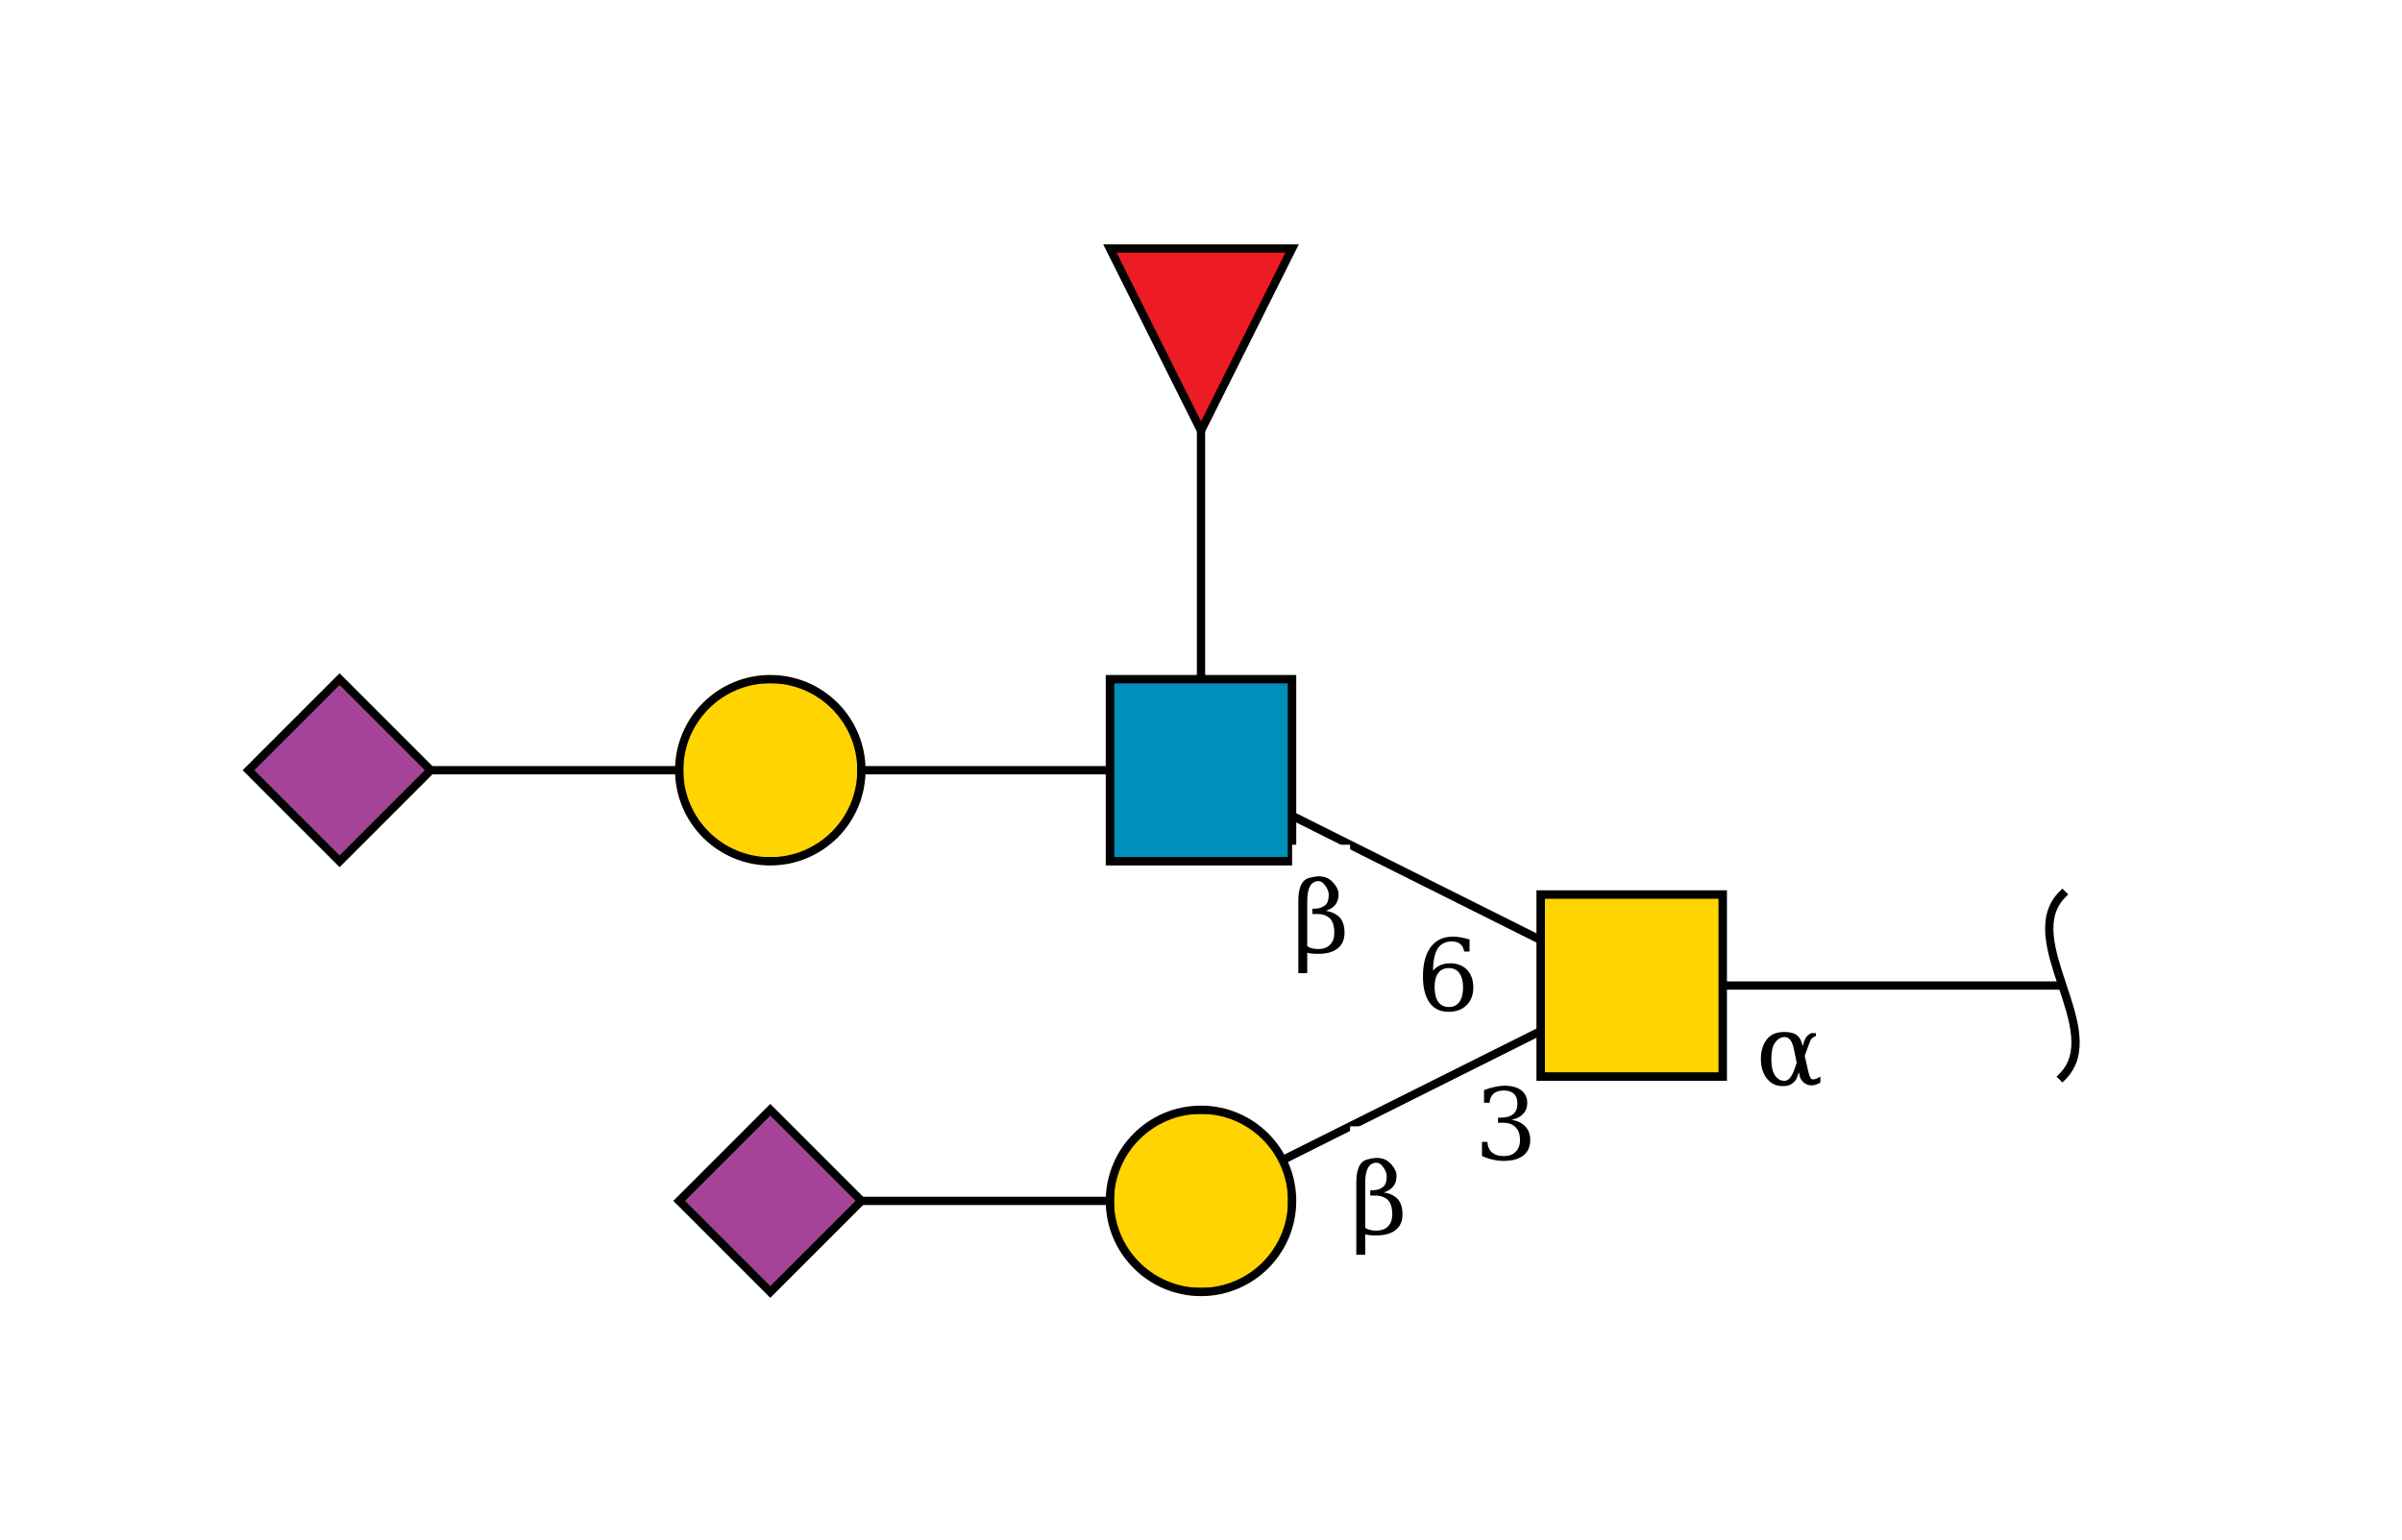 <?xml version="1.0"?>
<!DOCTYPE svg PUBLIC '-//W3C//DTD SVG 1.0//EN'
          'http://www.w3.org/TR/2001/REC-SVG-20010904/DTD/svg10.dtd'>
<svg viewBox="0 0 290 186" xmlns:xlink="http://www.w3.org/1999/xlink" style="fill-opacity:1; color-rendering:auto; color-interpolation:auto; text-rendering:auto; stroke:black; stroke-linecap:square; stroke-miterlimit:10; shape-rendering:auto; stroke-opacity:1; fill:black; stroke-dasharray:none; font-weight:normal; stroke-width:1; font-family:&apos;Dialog&apos;; font-style:normal; stroke-linejoin:miter; font-size:12; stroke-dashoffset:0; image-rendering:auto;" xmlns="http://www.w3.org/2000/svg"
><!--Generated by the Batik Graphics2D SVG Generator--><defs id="genericDefs"
  /><g
  ><defs id="defs1"
    ><clipPath clipPathUnits="userSpaceOnUse" id="clipPath_mT5n7B25w9JkIJCnKqB4qx5tgc1G6yKA"
      ><path d="M186 108 L208 108 L208 130 L186 130 L186 108 Z"
      /></clipPath
      ><clipPath clipPathUnits="userSpaceOnUse" id="clipPath_K1vLo3LOLnKtEHXFWJZilY6f9v2thL67"
      ><path d="M156 145 C156 151.075 151.075 156 145 156 C138.925 156 134 151.075 134 145 C134 138.925 138.925 134 145 134 C151.075 134 156 138.925 156 145 Z"
      /></clipPath
      ><clipPath clipPathUnits="userSpaceOnUse" id="clipPath_999jDv1xI8BNIA3yTPVOoPFpWIoWxdHL"
      ><path style="fill-rule:evenodd;" d="M93 134 L104 145 L93 156 L82 145 Z"
      /></clipPath
      ><clipPath clipPathUnits="userSpaceOnUse" id="clipPath_087Ap1yAHwmK3BRo8QvoDULHYOHabfPY"
      ><path d="M134 82 L156 82 L156 104 L134 104 L134 82 Z"
      /></clipPath
      ><clipPath clipPathUnits="userSpaceOnUse" id="clipPath_nAVY7RKUlvJdp4dTdHRvOGPNIzJhU1yg"
      ><path style="fill-rule:evenodd;" d="M145 52 L134 30 L156 30 Z"
      /></clipPath
      ><clipPath clipPathUnits="userSpaceOnUse" id="clipPath_S4o1N1nquW4cgObuqgv8ltzNhAfDEqR6"
      ><path d="M104 93 C104 99.075 99.075 104 93 104 C86.925 104 82 99.075 82 93 C82 86.925 86.925 82 93 82 C99.075 82 104 86.925 104 93 Z"
      /></clipPath
      ><clipPath clipPathUnits="userSpaceOnUse" id="clipPath_PBnwNNzd7chFzckIg2qNhuO3ampyjViF"
      ><path style="fill-rule:evenodd;" d="M41 82 L52 93 L41 104 L30 93 Z"
      /></clipPath
    ></defs
    ><g style="fill:white; text-rendering:optimizeSpeed; stroke:white;"
    ><rect x="0" width="290" height="186" y="0" style="stroke:none;"
    /></g
    ><g style="text-rendering:optimizeSpeed;" ID="l-1:1,2"
    ><polygon style="fill:none;" points=" 249 119 197 119"
    /></g
    ><g style="text-rendering:optimizeSpeed;" ID="r-1:1"
    ><path style="fill:none;" d="M249 108 C243.5 113.5 254.5 124.5 249 130"
    /></g
    ><g style="text-rendering:optimizeSpeed;" ID="l-1:2,3"
    ><polygon style="fill:none;" points=" 197 119 145 145"
    /></g
    ><g style="text-rendering:optimizeSpeed;" ID="l-1:2,4"
    ><polygon style="fill:none;" points=" 197 119 145 93"
    /></g
    ><g ID="r-1:2" style="fill:white; text-rendering:optimizeSpeed; stroke:white;"
    ><rect x="186" y="108" width="22" style="clip-path:url(#clipPath_mT5n7B25w9JkIJCnKqB4qx5tgc1G6yKA); stroke:none;" height="22"
      /><rect x="186" y="108" width="22" style="clip-path:url(#clipPath_mT5n7B25w9JkIJCnKqB4qx5tgc1G6yKA); fill:rgb(255,212,0); stroke:none;" height="22"
      /><rect x="186" y="108" width="22" style="clip-path:url(#clipPath_mT5n7B25w9JkIJCnKqB4qx5tgc1G6yKA); fill:none; stroke:black;" height="22"
      /><rect x="186" y="108" width="22" style="fill:none; stroke:black;" height="22"
    /></g
    ><g style="text-rendering:optimizeSpeed;" ID="l-1:3,5"
    ><polygon style="fill:none;" points=" 145 145 93 145"
    /></g
    ><g ID="r-1:3" style="fill:white; text-rendering:optimizeSpeed; stroke:white;"
    ><circle r="11" style="clip-path:url(#clipPath_K1vLo3LOLnKtEHXFWJZilY6f9v2thL67); stroke:none;" cx="145" cy="145"
      /><rect x="134" y="134" width="22" style="clip-path:url(#clipPath_K1vLo3LOLnKtEHXFWJZilY6f9v2thL67); fill:rgb(255,212,0); stroke:none;" height="22"
      /><rect x="134" y="134" width="22" style="clip-path:url(#clipPath_K1vLo3LOLnKtEHXFWJZilY6f9v2thL67); fill:none; stroke:black;" height="22"
      /><circle r="11" style="fill:none; stroke:black;" cx="145" cy="145"
    /></g
    ><g ID="r-1:5" style="fill:white; text-rendering:optimizeSpeed; stroke:white;"
    ><polygon style="stroke:none; clip-path:url(#clipPath_999jDv1xI8BNIA3yTPVOoPFpWIoWxdHL);" points=" 93 134 104 145 93 156 82 145"
      /><rect x="82" y="134" width="22" style="clip-path:url(#clipPath_999jDv1xI8BNIA3yTPVOoPFpWIoWxdHL); fill:rgb(165,67,153); stroke:none;" height="22"
      /><rect x="82" y="134" width="22" style="clip-path:url(#clipPath_999jDv1xI8BNIA3yTPVOoPFpWIoWxdHL); fill:none; stroke:black;" height="22"
      /><polygon style="fill:none; stroke:black;" points=" 93 134 104 145 93 156 82 145"
    /></g
    ><g style="text-rendering:optimizeSpeed;" ID="l-1:4,6"
    ><polygon style="fill:none;" points=" 145 93 145 41"
    /></g
    ><g style="text-rendering:optimizeSpeed;" ID="l-1:4,7"
    ><polygon style="fill:none;" points=" 145 93 93 93"
    /></g
    ><g ID="r-1:4" style="fill:white; text-rendering:optimizeSpeed; stroke:white;"
    ><rect x="134" y="82" width="22" style="clip-path:url(#clipPath_087Ap1yAHwmK3BRo8QvoDULHYOHabfPY); stroke:none;" height="22"
      /><rect x="134" y="82" width="22" style="clip-path:url(#clipPath_087Ap1yAHwmK3BRo8QvoDULHYOHabfPY); fill:rgb(0,144,188); stroke:none;" height="22"
      /><rect x="134" y="82" width="22" style="clip-path:url(#clipPath_087Ap1yAHwmK3BRo8QvoDULHYOHabfPY); fill:none; stroke:black;" height="22"
      /><rect x="134" y="82" width="22" style="fill:none; stroke:black;" height="22"
    /></g
    ><g ID="r-1:6" style="fill:white; text-rendering:optimizeSpeed; stroke:white;"
    ><polygon style="stroke:none; clip-path:url(#clipPath_nAVY7RKUlvJdp4dTdHRvOGPNIzJhU1yg);" points=" 145 52 134 30 156 30"
      /><rect x="134" y="30" width="22" style="clip-path:url(#clipPath_nAVY7RKUlvJdp4dTdHRvOGPNIzJhU1yg); fill:rgb(237,28,36); stroke:none;" height="22"
      /><rect x="134" y="30" width="22" style="clip-path:url(#clipPath_nAVY7RKUlvJdp4dTdHRvOGPNIzJhU1yg); fill:none; stroke:black;" height="22"
      /><polygon style="fill:none; stroke:black;" points=" 145 52 134 30 156 30"
    /></g
    ><g style="text-rendering:optimizeSpeed;" ID="l-1:7,8"
    ><polygon style="fill:none;" points=" 93 93 41 93"
    /></g
    ><g ID="r-1:7" style="fill:white; text-rendering:optimizeSpeed; stroke:white;"
    ><circle r="11" style="clip-path:url(#clipPath_S4o1N1nquW4cgObuqgv8ltzNhAfDEqR6); stroke:none;" cx="93" cy="93"
      /><rect x="82" y="82" width="22" style="clip-path:url(#clipPath_S4o1N1nquW4cgObuqgv8ltzNhAfDEqR6); fill:rgb(255,212,0); stroke:none;" height="22"
      /><rect x="82" y="82" width="22" style="clip-path:url(#clipPath_S4o1N1nquW4cgObuqgv8ltzNhAfDEqR6); fill:none; stroke:black;" height="22"
      /><circle r="11" style="fill:none; stroke:black;" cx="93" cy="93"
    /></g
    ><g ID="r-1:8" style="fill:white; text-rendering:optimizeSpeed; stroke:white;"
    ><polygon style="stroke:none; clip-path:url(#clipPath_PBnwNNzd7chFzckIg2qNhuO3ampyjViF);" points=" 41 82 52 93 41 104 30 93"
      /><rect x="30" y="82" width="22" style="clip-path:url(#clipPath_PBnwNNzd7chFzckIg2qNhuO3ampyjViF); fill:rgb(165,67,153); stroke:none;" height="22"
      /><rect x="30" y="82" width="22" style="clip-path:url(#clipPath_PBnwNNzd7chFzckIg2qNhuO3ampyjViF); fill:none; stroke:black;" height="22"
      /><polygon style="fill:none; stroke:black;" points=" 41 82 52 93 41 104 30 93"
    /></g
    ><g ID="li-1:2,3" style="fill:white; text-rendering:optimizeSpeed; font-family:&apos;Serif&apos;; stroke:white;"
    ><rect x="178" width="7" height="10" y="130" style="stroke:none;"
      /><path d="M179.172 131.625 Q179.859 131.359 180.484 131.234 Q181.109 131.094 181.656 131.094 Q182.953 131.094 183.672 131.656 Q184.391 132.203 184.391 133.188 Q184.391 133.969 183.891 134.5 Q183.391 135.031 182.484 135.219 Q183.562 135.375 184.156 136.016 Q184.75 136.641 184.75 137.641 Q184.75 138.859 183.922 139.516 Q183.094 140.172 181.547 140.172 Q180.859 140.172 180.203 140.016 Q179.562 139.875 178.922 139.578 L178.922 137.875 L179.578 137.875 Q179.625 138.719 180.141 139.156 Q180.656 139.594 181.578 139.594 Q182.469 139.594 182.984 139.078 Q183.516 138.547 183.516 137.656 Q183.516 136.625 182.969 136.094 Q182.438 135.562 181.406 135.562 L180.859 135.562 L180.859 134.953 L181.141 134.953 Q182.172 134.953 182.688 134.531 Q183.203 134.109 183.203 133.25 Q183.203 132.484 182.781 132.078 Q182.359 131.672 181.562 131.672 Q180.766 131.672 180.328 132.047 Q179.906 132.422 179.828 133.156 L179.172 133.156 L179.172 131.625 Z" style="fill:black; stroke:none;"
      /><rect x="163" width="7" height="13" y="136" style="stroke:none;"
      /><path d="M164.828 148.25 Q165.297 148.594 166.172 148.594 Q167.062 148.594 167.578 148.078 Q168.094 147.547 168.094 146.656 Q168.094 145.422 167.562 144.891 Q167.016 144.359 166 144.359 L165.438 144.359 L165.438 143.719 L165.734 143.719 Q166.484 143.719 167 143.297 Q167.422 142.953 167.422 142.016 Q167.422 141.609 167.141 141.141 Q166.688 140.375 166.156 140.391 Q164.828 140.438 164.828 142.781 L164.828 148.25 ZM163.75 151.5 L163.75 142.781 Q163.75 140.328 165.078 140 Q165.766 139.812 166.25 139.812 Q167.344 139.812 168.047 140.672 Q168.609 141.359 168.609 141.938 Q168.609 142.781 168.203 143.266 Q167.797 143.75 167.062 143.984 Q168.141 144.141 168.75 144.781 Q169.328 145.406 169.328 146.641 Q169.328 147.859 168.5 148.516 Q167.688 149.172 166.141 149.172 Q165.188 149.172 164.828 149.031 L164.828 151.5 L163.75 151.5 Z" style="fill:black; stroke:none;"
    /></g
    ><g ID="li-1:2,4" style="fill:white; text-rendering:optimizeSpeed; font-family:&apos;Serif&apos;; stroke:white;"
    ><rect x="171" width="7" height="10" y="112" style="stroke:none;"
      /><path d="M174.922 121.594 Q175.75 121.594 176.188 120.984 Q176.641 120.375 176.641 119.234 Q176.641 118.109 176.188 117.5 Q175.75 116.891 174.922 116.891 Q174.094 116.891 173.641 117.484 Q173.203 118.062 173.203 119.172 Q173.203 120.328 173.641 120.969 Q174.094 121.594 174.922 121.594 ZM173.016 117.188 Q173.422 116.75 173.922 116.531 Q174.422 116.312 175.062 116.312 Q176.359 116.312 177.109 117.094 Q177.875 117.875 177.875 119.234 Q177.875 120.562 177.062 121.375 Q176.25 122.172 174.875 122.172 Q173.391 122.172 172.594 121.062 Q171.797 119.953 171.797 117.906 Q171.797 115.609 172.734 114.359 Q173.688 113.094 175.406 113.094 Q175.875 113.094 176.375 113.188 Q176.891 113.266 177.422 113.438 L177.422 114.891 L176.766 114.891 Q176.688 114.297 176.297 113.984 Q175.922 113.672 175.281 113.672 Q174.141 113.672 173.578 114.531 Q173.031 115.391 173.016 117.188 Z" style="fill:black; stroke:none;"
      /><rect x="156" width="7" height="13" y="102" style="stroke:none;"
      /><path d="M157.828 114.25 Q158.297 114.594 159.172 114.594 Q160.062 114.594 160.578 114.078 Q161.094 113.547 161.094 112.656 Q161.094 111.422 160.562 110.891 Q160.016 110.359 159 110.359 L158.438 110.359 L158.438 109.719 L158.734 109.719 Q159.484 109.719 160 109.297 Q160.422 108.953 160.422 108.016 Q160.422 107.609 160.141 107.141 Q159.688 106.375 159.156 106.391 Q157.828 106.438 157.828 108.781 L157.828 114.25 ZM156.75 117.5 L156.75 108.781 Q156.75 106.328 158.078 106 Q158.766 105.812 159.25 105.812 Q160.344 105.812 161.047 106.672 Q161.609 107.359 161.609 107.938 Q161.609 108.781 161.203 109.266 Q160.797 109.75 160.062 109.984 Q161.141 110.141 161.75 110.781 Q162.328 111.406 162.328 112.641 Q162.328 113.859 161.5 114.516 Q160.688 115.172 159.141 115.172 Q158.188 115.172 157.828 115.031 L157.828 117.5 L156.75 117.5 Z" style="fill:black; stroke:none;"
    /></g
    ><g ID="li-1:1,2" style="fill:white; text-rendering:optimizeSpeed; font-family:&apos;Serif&apos;; stroke:white;"
    ><rect x="212" width="8" height="8" y="123" style="stroke:none;"
      /><path d="M217.188 129.469 L216.953 130.109 Q216.766 130.625 216.203 130.938 Q215.844 131.156 215.203 131.141 Q214.047 131.141 213.328 130.234 Q212.594 129.328 212.594 127.859 Q212.594 126.422 213.328 125.484 Q214.016 124.594 215.453 124.609 Q216.453 124.609 216.953 125 Q217.406 125.344 217.578 126.094 L217.625 126.312 L217.844 125.672 Q218.062 125.047 218.656 124.75 L219.25 124.75 L219.25 125.094 Q218.688 125.266 218.5 125.812 L217.891 127.484 L218.297 129.281 Q218.5 130.203 218.734 130.297 Q219.047 130.438 219.781 130 L219.781 130.719 Q218.594 131.406 217.75 130.688 Q217.375 130.359 217.266 129.875 L217.188 129.469 ZM216.922 128.312 L216.562 126.594 Q216.266 125.219 215.469 125.219 Q214.797 125.203 214.281 125.938 Q213.859 126.516 213.859 127.875 Q213.859 129.172 214.281 129.828 Q214.75 130.547 215.531 130.5 Q216.203 130.438 216.688 129 L216.922 128.312 Z" style="fill:black; stroke:none;"
    /></g
  ></g
></svg
>
